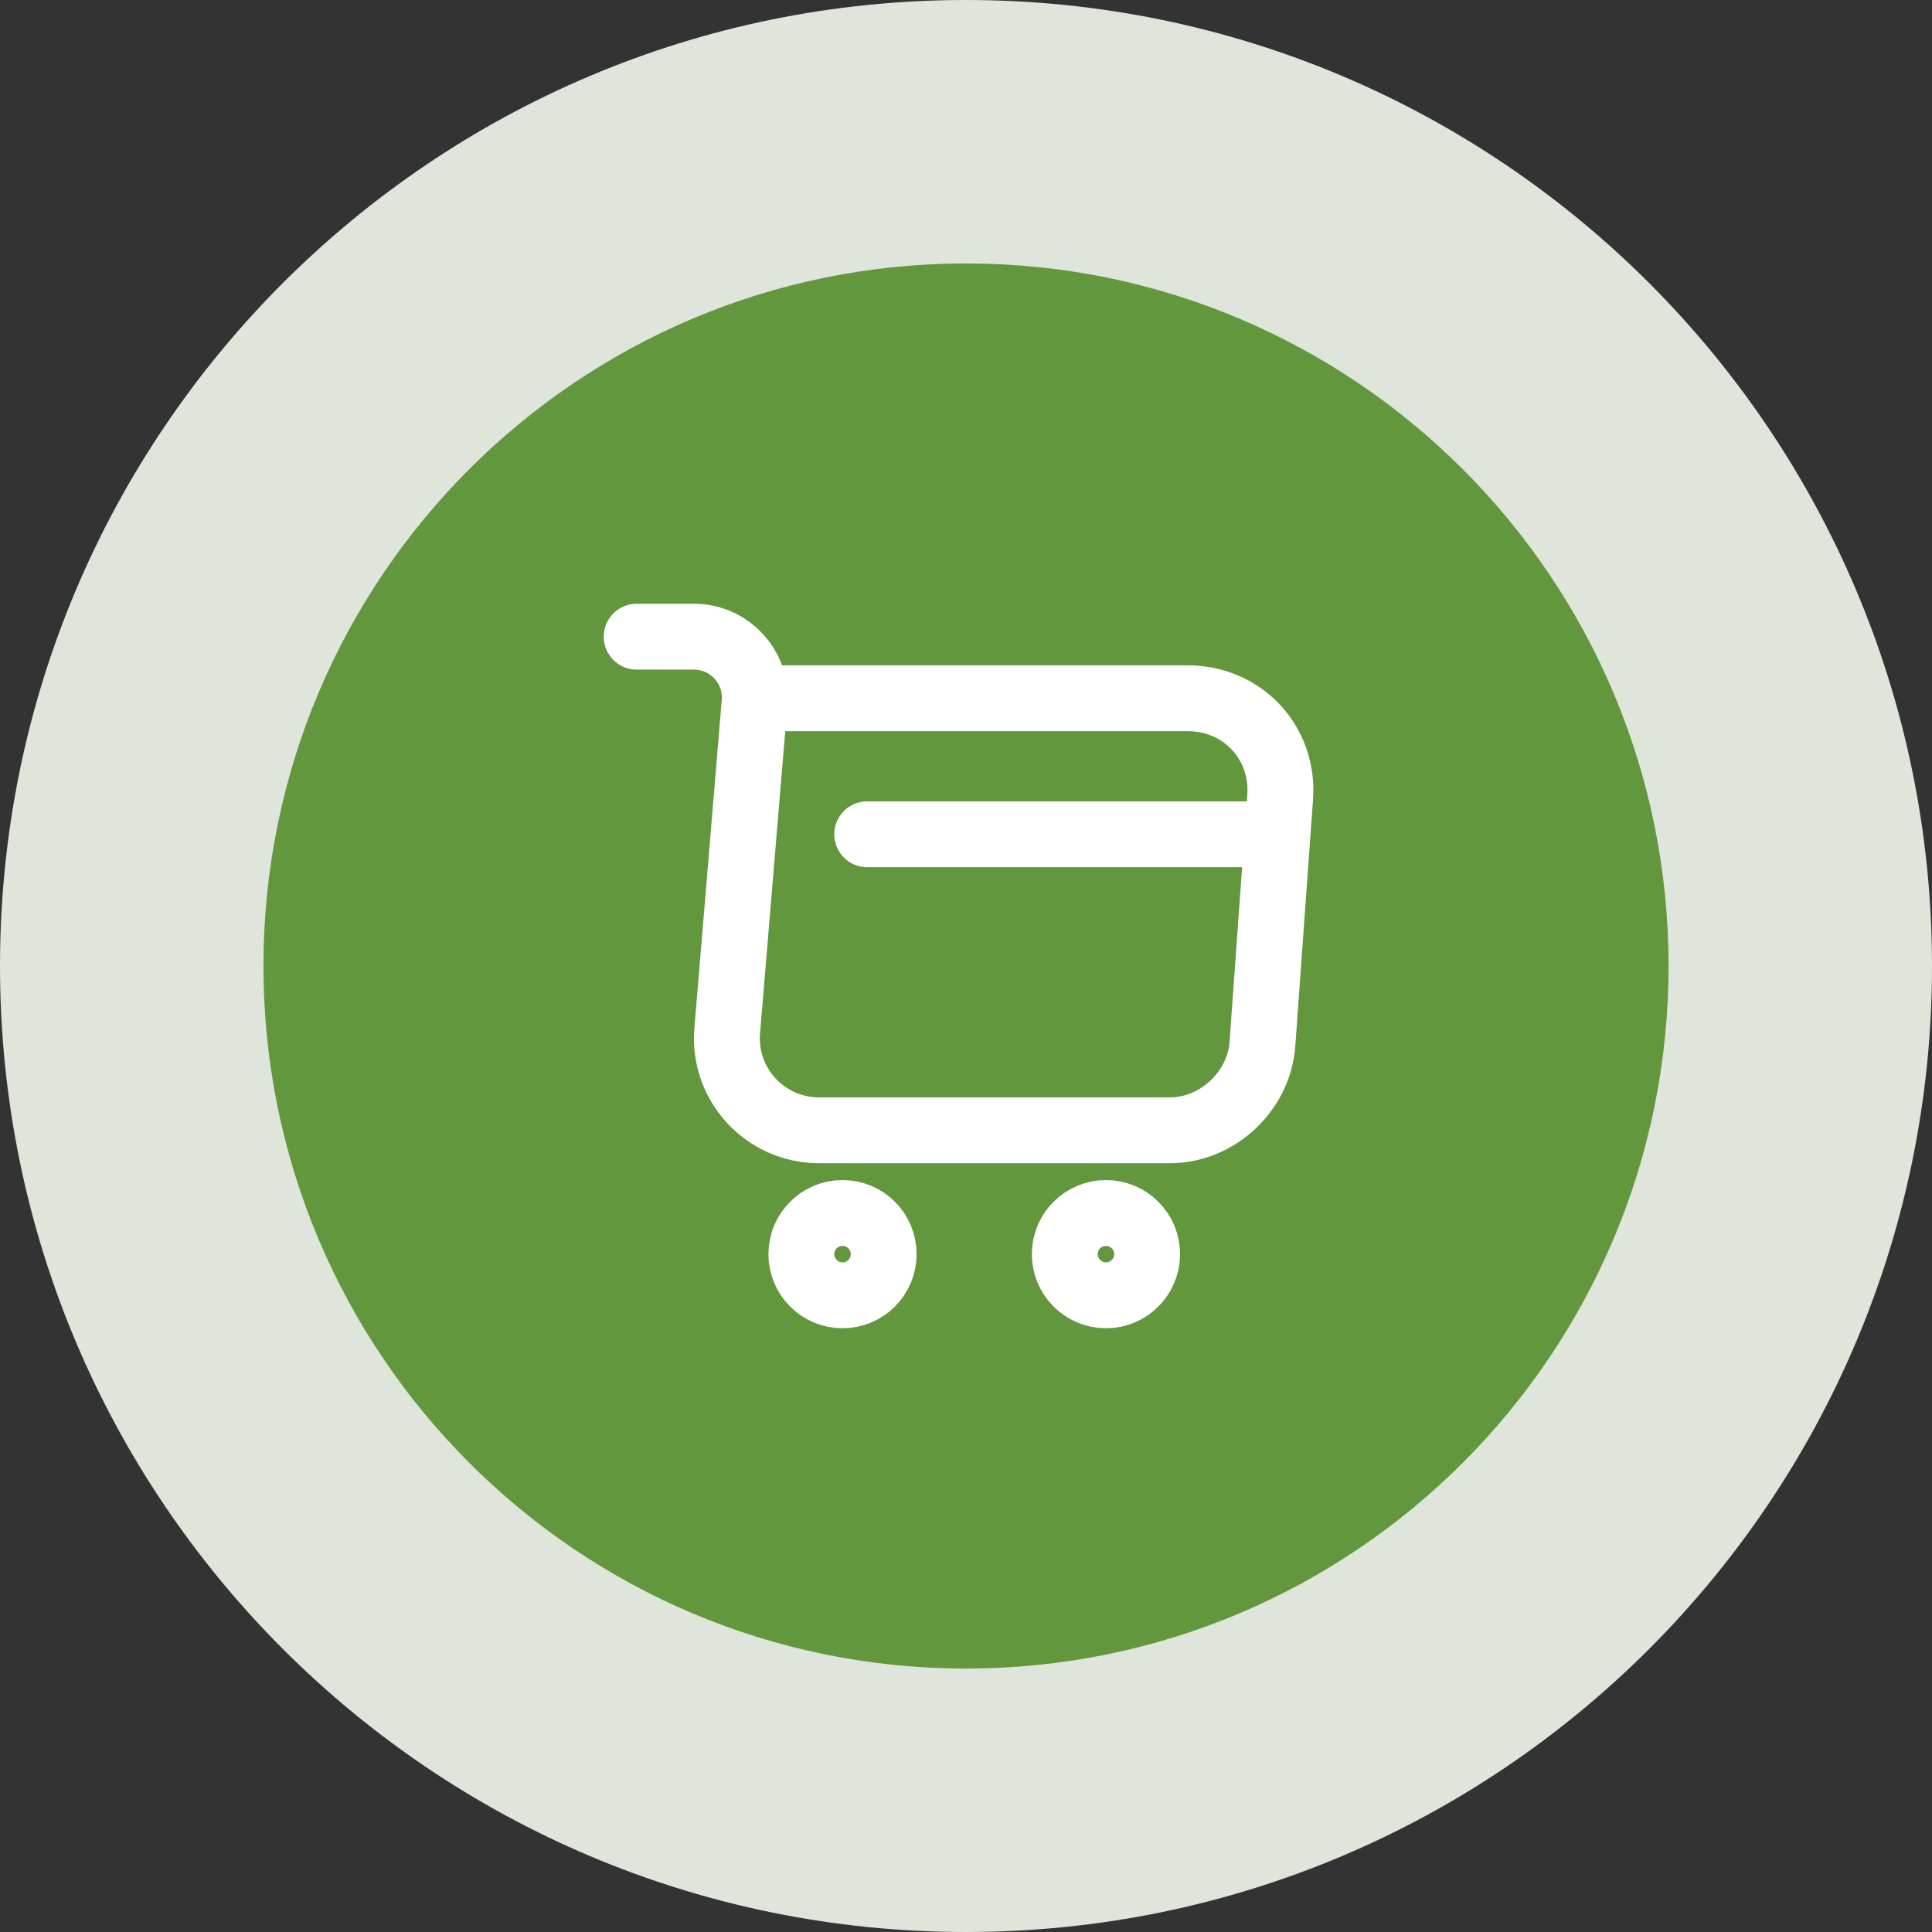 <?xml version="1.0" encoding="UTF-8"?> <svg xmlns="http://www.w3.org/2000/svg" width="44" height="44" viewBox="0 0 44 44" fill="none"><rect x="0" y="0" width="44" height="44" fill="#333333" stroke="none"/><g clip-path="url(#clip0_1998_62)"><path d="M44 22C44 9.85 34.15 0 22 0C9.85 0 0 9.85 0 22C0 34.15 9.85 44 22 44C34.15 44 44 34.15 44 22Z" fill="#DFE5DA"></path><path d="M38 22C38 13.163 30.837 6 22 6C13.163 6 6 13.163 6 22C6 30.837 13.163 38 22 38C30.837 38 38 30.837 38 22Z" fill="#62973E"></path><path d="M14.5 14.5H15.805C16.615 14.5 17.253 15.197 17.185 16L16.562 23.47C16.457 24.692 17.425 25.742 18.655 25.742H26.642C27.723 25.742 28.668 24.858 28.75 23.785L29.155 18.16C29.245 16.915 28.3 15.902 27.047 15.902H17.365" stroke="white" stroke-width="1.5" stroke-miterlimit="10" stroke-linecap="round" stroke-linejoin="round"></path><path d="M25.188 29.5C25.705 29.5 26.125 29.08 26.125 28.562C26.125 28.045 25.705 27.625 25.188 27.625C24.67 27.625 24.25 28.045 24.25 28.562C24.25 29.08 24.67 29.5 25.188 29.5Z" stroke="white" stroke-width="1.5" stroke-miterlimit="10" stroke-linecap="round" stroke-linejoin="round"></path><path d="M19.188 29.5C19.705 29.5 20.125 29.08 20.125 28.562C20.125 28.045 19.705 27.625 19.188 27.625C18.67 27.625 18.25 28.045 18.25 28.562C18.25 29.08 18.67 29.5 19.188 29.5Z" stroke="white" stroke-width="1.5" stroke-miterlimit="10" stroke-linecap="round" stroke-linejoin="round"></path><path d="M19.75 19H28.75" stroke="white" stroke-width="1.5" stroke-miterlimit="10" stroke-linecap="round" stroke-linejoin="round"></path></g><defs><clipPath id="clip0_1998_62"><rect width="44" height="44" fill="white"></rect></clipPath></defs></svg> 